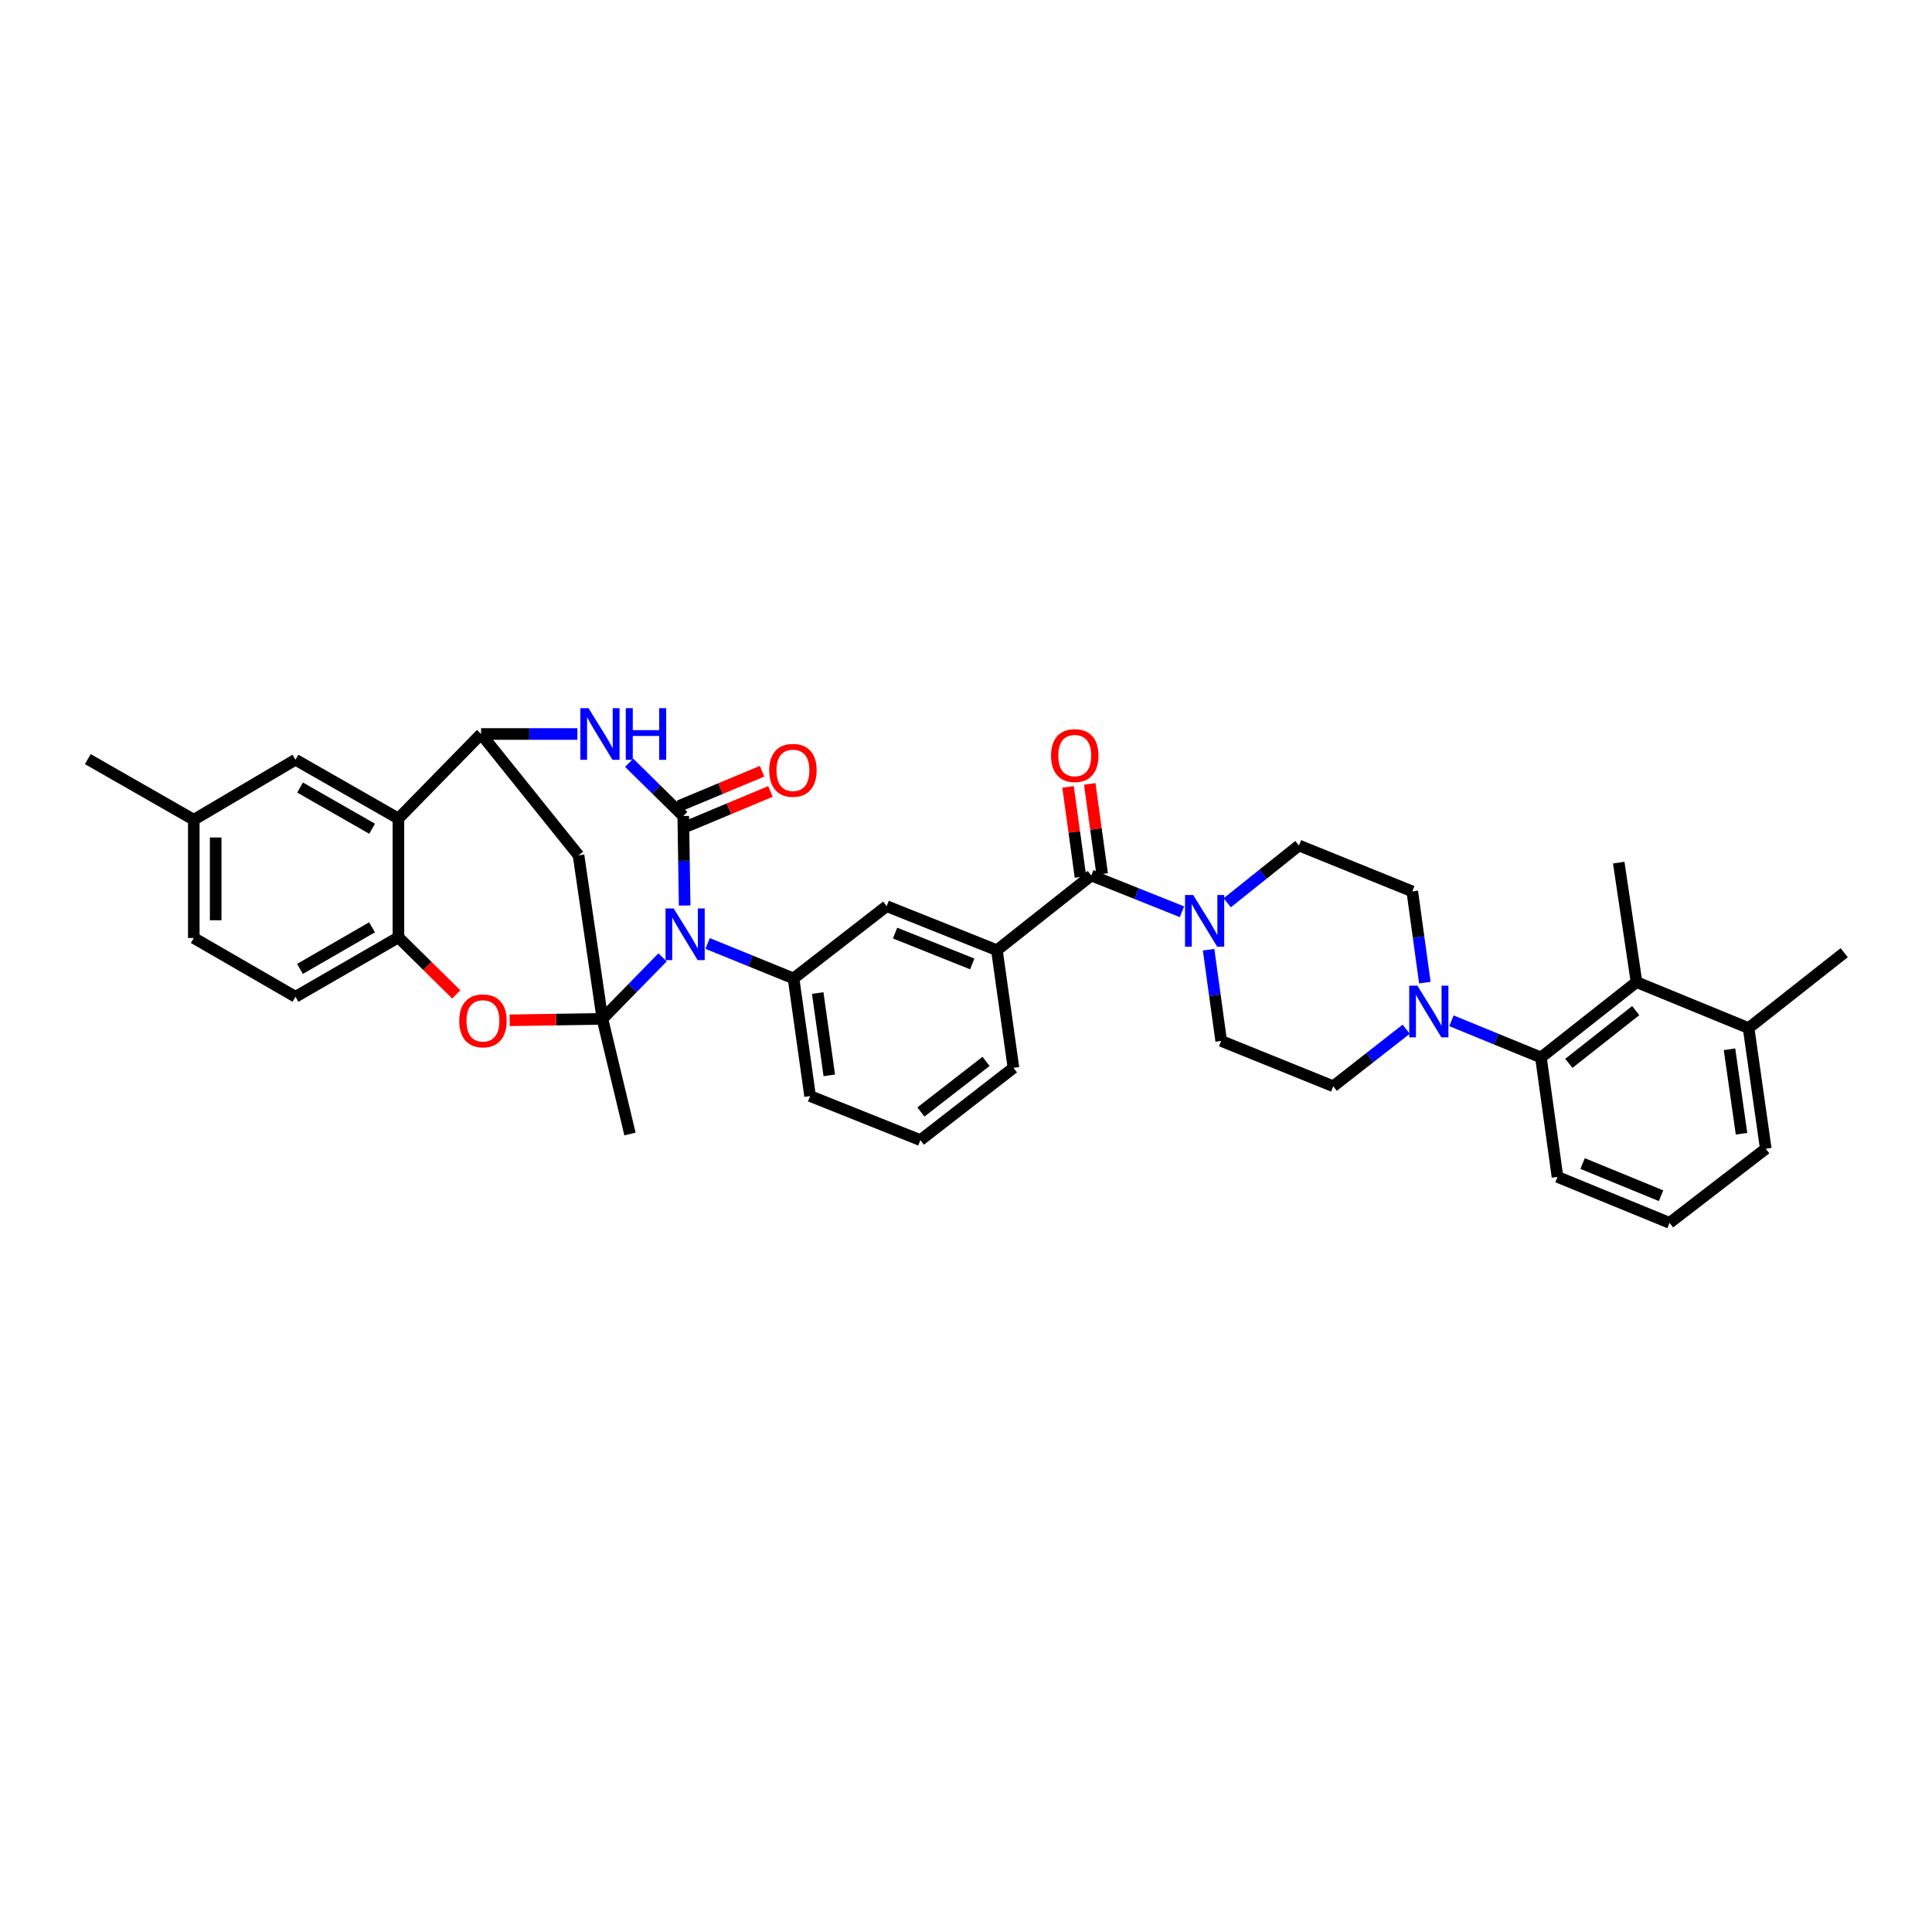 <?xml version='1.0' encoding='iso-8859-1'?>
<svg version='1.1' baseProfile='full'
              xmlns='http://www.w3.org/2000/svg'
                      xmlns:rdkit='http://www.rdkit.org/xml'
                      xmlns:xlink='http://www.w3.org/1999/xlink'
                  xml:space='preserve'
width='1000px' height='1000px' viewBox='0 0 1000 1000'>
<!-- END OF HEADER -->
<rect style='opacity:1.0;fill:#FFFFFF;stroke:none' width='1000' height='1000' x='0' y='0'> </rect>
<path class='bond-0' d='M 342.942,495.534 L 327.374,511.454' style='fill:none;fill-rule:evenodd;stroke:#0000FF;stroke-width:6px;stroke-linecap:butt;stroke-linejoin:miter;stroke-opacity:1' />
<path class='bond-0' d='M 327.374,511.454 L 311.806,527.375' style='fill:none;fill-rule:evenodd;stroke:#000000;stroke-width:6px;stroke-linecap:butt;stroke-linejoin:miter;stroke-opacity:1' />
<path class='bond-1' d='M 354.38,468.695 L 354.016,445.541' style='fill:none;fill-rule:evenodd;stroke:#0000FF;stroke-width:6px;stroke-linecap:butt;stroke-linejoin:miter;stroke-opacity:1' />
<path class='bond-1' d='M 354.016,445.541 L 353.651,422.387' style='fill:none;fill-rule:evenodd;stroke:#000000;stroke-width:6px;stroke-linecap:butt;stroke-linejoin:miter;stroke-opacity:1' />
<path class='bond-7' d='M 366.271,488.34 L 388.504,497.388' style='fill:none;fill-rule:evenodd;stroke:#0000FF;stroke-width:6px;stroke-linecap:butt;stroke-linejoin:miter;stroke-opacity:1' />
<path class='bond-7' d='M 388.504,497.388 L 410.738,506.436' style='fill:none;fill-rule:evenodd;stroke:#000000;stroke-width:6px;stroke-linecap:butt;stroke-linejoin:miter;stroke-opacity:1' />
<path class='bond-4' d='M 311.806,527.375 L 287.8,527.739' style='fill:none;fill-rule:evenodd;stroke:#000000;stroke-width:6px;stroke-linecap:butt;stroke-linejoin:miter;stroke-opacity:1' />
<path class='bond-4' d='M 287.8,527.739 L 263.795,528.103' style='fill:none;fill-rule:evenodd;stroke:#FF0000;stroke-width:6px;stroke-linecap:butt;stroke-linejoin:miter;stroke-opacity:1' />
<path class='bond-5' d='M 311.806,527.375 L 299.448,442.715' style='fill:none;fill-rule:evenodd;stroke:#000000;stroke-width:6px;stroke-linecap:butt;stroke-linejoin:miter;stroke-opacity:1' />
<path class='bond-25' d='M 311.806,527.375 L 326.077,586.961' style='fill:none;fill-rule:evenodd;stroke:#000000;stroke-width:6px;stroke-linecap:butt;stroke-linejoin:miter;stroke-opacity:1' />
<path class='bond-2' d='M 353.651,422.387 L 339.651,408.595' style='fill:none;fill-rule:evenodd;stroke:#000000;stroke-width:6px;stroke-linecap:butt;stroke-linejoin:miter;stroke-opacity:1' />
<path class='bond-2' d='M 339.651,408.595 L 325.65,394.802' style='fill:none;fill-rule:evenodd;stroke:#0000FF;stroke-width:6px;stroke-linecap:butt;stroke-linejoin:miter;stroke-opacity:1' />
<path class='bond-16' d='M 355.838,427.614 L 377.316,418.63' style='fill:none;fill-rule:evenodd;stroke:#000000;stroke-width:6px;stroke-linecap:butt;stroke-linejoin:miter;stroke-opacity:1' />
<path class='bond-16' d='M 377.316,418.63 L 398.795,409.646' style='fill:none;fill-rule:evenodd;stroke:#FF0000;stroke-width:6px;stroke-linecap:butt;stroke-linejoin:miter;stroke-opacity:1' />
<path class='bond-16' d='M 351.465,417.16 L 372.944,408.176' style='fill:none;fill-rule:evenodd;stroke:#000000;stroke-width:6px;stroke-linecap:butt;stroke-linejoin:miter;stroke-opacity:1' />
<path class='bond-16' d='M 372.944,408.176 L 394.422,399.192' style='fill:none;fill-rule:evenodd;stroke:#FF0000;stroke-width:6px;stroke-linecap:butt;stroke-linejoin:miter;stroke-opacity:1' />
<path class='bond-3' d='M 298.86,379.918 L 273.932,379.918' style='fill:none;fill-rule:evenodd;stroke:#0000FF;stroke-width:6px;stroke-linecap:butt;stroke-linejoin:miter;stroke-opacity:1' />
<path class='bond-3' d='M 273.932,379.918 L 249.003,379.918' style='fill:none;fill-rule:evenodd;stroke:#000000;stroke-width:6px;stroke-linecap:butt;stroke-linejoin:miter;stroke-opacity:1' />
<path class='bond-6' d='M 249.003,379.918 L 206.22,423.677' style='fill:none;fill-rule:evenodd;stroke:#000000;stroke-width:6px;stroke-linecap:butt;stroke-linejoin:miter;stroke-opacity:1' />
<path class='bond-37' d='M 249.003,379.918 L 299.448,442.715' style='fill:none;fill-rule:evenodd;stroke:#000000;stroke-width:6px;stroke-linecap:butt;stroke-linejoin:miter;stroke-opacity:1' />
<path class='bond-10' d='M 236.16,514.693 L 221.19,499.932' style='fill:none;fill-rule:evenodd;stroke:#FF0000;stroke-width:6px;stroke-linecap:butt;stroke-linejoin:miter;stroke-opacity:1' />
<path class='bond-10' d='M 221.19,499.932 L 206.22,485.171' style='fill:none;fill-rule:evenodd;stroke:#000000;stroke-width:6px;stroke-linecap:butt;stroke-linejoin:miter;stroke-opacity:1' />
<path class='bond-17' d='M 206.22,423.677 L 152.942,393.227' style='fill:none;fill-rule:evenodd;stroke:#000000;stroke-width:6px;stroke-linecap:butt;stroke-linejoin:miter;stroke-opacity:1' />
<path class='bond-17' d='M 192.605,428.948 L 155.311,407.632' style='fill:none;fill-rule:evenodd;stroke:#000000;stroke-width:6px;stroke-linecap:butt;stroke-linejoin:miter;stroke-opacity:1' />
<path class='bond-38' d='M 206.22,423.677 L 206.22,485.171' style='fill:none;fill-rule:evenodd;stroke:#000000;stroke-width:6px;stroke-linecap:butt;stroke-linejoin:miter;stroke-opacity:1' />
<path class='bond-15' d='M 410.738,506.436 L 458.935,469.023' style='fill:none;fill-rule:evenodd;stroke:#000000;stroke-width:6px;stroke-linecap:butt;stroke-linejoin:miter;stroke-opacity:1' />
<path class='bond-28' d='M 410.738,506.436 L 419.306,567.319' style='fill:none;fill-rule:evenodd;stroke:#000000;stroke-width:6px;stroke-linecap:butt;stroke-linejoin:miter;stroke-opacity:1' />
<path class='bond-28' d='M 423.244,513.99 L 429.242,556.607' style='fill:none;fill-rule:evenodd;stroke:#000000;stroke-width:6px;stroke-linecap:butt;stroke-linejoin:miter;stroke-opacity:1' />
<path class='bond-8' d='M 564.861,453.152 L 515.997,491.831' style='fill:none;fill-rule:evenodd;stroke:#000000;stroke-width:6px;stroke-linecap:butt;stroke-linejoin:miter;stroke-opacity:1' />
<path class='bond-9' d='M 564.861,453.152 L 588.325,462.542' style='fill:none;fill-rule:evenodd;stroke:#000000;stroke-width:6px;stroke-linecap:butt;stroke-linejoin:miter;stroke-opacity:1' />
<path class='bond-9' d='M 588.325,462.542 L 611.788,471.931' style='fill:none;fill-rule:evenodd;stroke:#0000FF;stroke-width:6px;stroke-linecap:butt;stroke-linejoin:miter;stroke-opacity:1' />
<path class='bond-22' d='M 570.474,452.378 L 567.259,429.061' style='fill:none;fill-rule:evenodd;stroke:#000000;stroke-width:6px;stroke-linecap:butt;stroke-linejoin:miter;stroke-opacity:1' />
<path class='bond-22' d='M 567.259,429.061 L 564.044,405.743' style='fill:none;fill-rule:evenodd;stroke:#FF0000;stroke-width:6px;stroke-linecap:butt;stroke-linejoin:miter;stroke-opacity:1' />
<path class='bond-22' d='M 559.249,453.926 L 556.034,430.608' style='fill:none;fill-rule:evenodd;stroke:#000000;stroke-width:6px;stroke-linecap:butt;stroke-linejoin:miter;stroke-opacity:1' />
<path class='bond-22' d='M 556.034,430.608 L 552.819,407.291' style='fill:none;fill-rule:evenodd;stroke:#FF0000;stroke-width:6px;stroke-linecap:butt;stroke-linejoin:miter;stroke-opacity:1' />
<path class='bond-18' d='M 625.568,491.562 L 628.823,515.172' style='fill:none;fill-rule:evenodd;stroke:#0000FF;stroke-width:6px;stroke-linecap:butt;stroke-linejoin:miter;stroke-opacity:1' />
<path class='bond-18' d='M 628.823,515.172 L 632.077,538.782' style='fill:none;fill-rule:evenodd;stroke:#000000;stroke-width:6px;stroke-linecap:butt;stroke-linejoin:miter;stroke-opacity:1' />
<path class='bond-19' d='M 635.213,467.27 L 653.771,452.443' style='fill:none;fill-rule:evenodd;stroke:#0000FF;stroke-width:6px;stroke-linecap:butt;stroke-linejoin:miter;stroke-opacity:1' />
<path class='bond-19' d='M 653.771,452.443 L 672.33,437.615' style='fill:none;fill-rule:evenodd;stroke:#000000;stroke-width:6px;stroke-linecap:butt;stroke-linejoin:miter;stroke-opacity:1' />
<path class='bond-24' d='M 206.22,485.171 L 152.942,515.936' style='fill:none;fill-rule:evenodd;stroke:#000000;stroke-width:6px;stroke-linecap:butt;stroke-linejoin:miter;stroke-opacity:1' />
<path class='bond-24' d='M 192.561,479.972 L 155.267,501.508' style='fill:none;fill-rule:evenodd;stroke:#000000;stroke-width:6px;stroke-linecap:butt;stroke-linejoin:miter;stroke-opacity:1' />
<path class='bond-11' d='M 737.5,508.613 L 734.248,485.003' style='fill:none;fill-rule:evenodd;stroke:#0000FF;stroke-width:6px;stroke-linecap:butt;stroke-linejoin:miter;stroke-opacity:1' />
<path class='bond-11' d='M 734.248,485.003 L 730.996,461.393' style='fill:none;fill-rule:evenodd;stroke:#000000;stroke-width:6px;stroke-linecap:butt;stroke-linejoin:miter;stroke-opacity:1' />
<path class='bond-12' d='M 751.268,528.354 L 774.428,537.849' style='fill:none;fill-rule:evenodd;stroke:#0000FF;stroke-width:6px;stroke-linecap:butt;stroke-linejoin:miter;stroke-opacity:1' />
<path class='bond-12' d='M 774.428,537.849 L 797.589,547.344' style='fill:none;fill-rule:evenodd;stroke:#000000;stroke-width:6px;stroke-linecap:butt;stroke-linejoin:miter;stroke-opacity:1' />
<path class='bond-41' d='M 727.846,532.714 L 708.968,547.479' style='fill:none;fill-rule:evenodd;stroke:#0000FF;stroke-width:6px;stroke-linecap:butt;stroke-linejoin:miter;stroke-opacity:1' />
<path class='bond-41' d='M 708.968,547.479 L 690.089,562.245' style='fill:none;fill-rule:evenodd;stroke:#000000;stroke-width:6px;stroke-linecap:butt;stroke-linejoin:miter;stroke-opacity:1' />
<path class='bond-14' d='M 797.589,547.344 L 847.058,508.338' style='fill:none;fill-rule:evenodd;stroke:#000000;stroke-width:6px;stroke-linecap:butt;stroke-linejoin:miter;stroke-opacity:1' />
<path class='bond-14' d='M 812.026,550.391 L 846.654,523.087' style='fill:none;fill-rule:evenodd;stroke:#000000;stroke-width:6px;stroke-linecap:butt;stroke-linejoin:miter;stroke-opacity:1' />
<path class='bond-29' d='M 797.589,547.344 L 806.151,609.164' style='fill:none;fill-rule:evenodd;stroke:#000000;stroke-width:6px;stroke-linecap:butt;stroke-linejoin:miter;stroke-opacity:1' />
<path class='bond-13' d='M 515.997,491.831 L 458.935,469.023' style='fill:none;fill-rule:evenodd;stroke:#000000;stroke-width:6px;stroke-linecap:butt;stroke-linejoin:miter;stroke-opacity:1' />
<path class='bond-13' d='M 503.231,498.932 L 463.289,482.966' style='fill:none;fill-rule:evenodd;stroke:#000000;stroke-width:6px;stroke-linecap:butt;stroke-linejoin:miter;stroke-opacity:1' />
<path class='bond-39' d='M 515.997,491.831 L 524.558,552.714' style='fill:none;fill-rule:evenodd;stroke:#000000;stroke-width:6px;stroke-linecap:butt;stroke-linejoin:miter;stroke-opacity:1' />
<path class='bond-23' d='M 847.058,508.338 L 905.07,532.134' style='fill:none;fill-rule:evenodd;stroke:#000000;stroke-width:6px;stroke-linecap:butt;stroke-linejoin:miter;stroke-opacity:1' />
<path class='bond-31' d='M 847.058,508.338 L 837.854,446.492' style='fill:none;fill-rule:evenodd;stroke:#000000;stroke-width:6px;stroke-linecap:butt;stroke-linejoin:miter;stroke-opacity:1' />
<path class='bond-26' d='M 152.942,393.227 L 100.3,424.294' style='fill:none;fill-rule:evenodd;stroke:#000000;stroke-width:6px;stroke-linecap:butt;stroke-linejoin:miter;stroke-opacity:1' />
<path class='bond-21' d='M 632.077,538.782 L 690.089,562.245' style='fill:none;fill-rule:evenodd;stroke:#000000;stroke-width:6px;stroke-linecap:butt;stroke-linejoin:miter;stroke-opacity:1' />
<path class='bond-20' d='M 672.33,437.615 L 730.996,461.393' style='fill:none;fill-rule:evenodd;stroke:#000000;stroke-width:6px;stroke-linecap:butt;stroke-linejoin:miter;stroke-opacity:1' />
<path class='bond-35' d='M 905.07,532.134 L 954.545,493.128' style='fill:none;fill-rule:evenodd;stroke:#000000;stroke-width:6px;stroke-linecap:butt;stroke-linejoin:miter;stroke-opacity:1' />
<path class='bond-42' d='M 905.07,532.134 L 913.965,594.591' style='fill:none;fill-rule:evenodd;stroke:#000000;stroke-width:6px;stroke-linecap:butt;stroke-linejoin:miter;stroke-opacity:1' />
<path class='bond-42' d='M 895.186,543.1 L 901.413,586.82' style='fill:none;fill-rule:evenodd;stroke:#000000;stroke-width:6px;stroke-linecap:butt;stroke-linejoin:miter;stroke-opacity:1' />
<path class='bond-27' d='M 152.942,515.936 L 100.3,485.498' style='fill:none;fill-rule:evenodd;stroke:#000000;stroke-width:6px;stroke-linecap:butt;stroke-linejoin:miter;stroke-opacity:1' />
<path class='bond-36' d='M 100.3,424.294 L 45.455,392.912' style='fill:none;fill-rule:evenodd;stroke:#000000;stroke-width:6px;stroke-linecap:butt;stroke-linejoin:miter;stroke-opacity:1' />
<path class='bond-40' d='M 100.3,424.294 L 100.3,485.498' style='fill:none;fill-rule:evenodd;stroke:#000000;stroke-width:6px;stroke-linecap:butt;stroke-linejoin:miter;stroke-opacity:1' />
<path class='bond-40' d='M 111.632,433.475 L 111.632,476.317' style='fill:none;fill-rule:evenodd;stroke:#000000;stroke-width:6px;stroke-linecap:butt;stroke-linejoin:miter;stroke-opacity:1' />
<path class='bond-32' d='M 419.306,567.319 L 476.38,590.127' style='fill:none;fill-rule:evenodd;stroke:#000000;stroke-width:6px;stroke-linecap:butt;stroke-linejoin:miter;stroke-opacity:1' />
<path class='bond-33' d='M 806.151,609.164 L 864.163,632.955' style='fill:none;fill-rule:evenodd;stroke:#000000;stroke-width:6px;stroke-linecap:butt;stroke-linejoin:miter;stroke-opacity:1' />
<path class='bond-33' d='M 819.152,602.249 L 859.76,618.902' style='fill:none;fill-rule:evenodd;stroke:#000000;stroke-width:6px;stroke-linecap:butt;stroke-linejoin:miter;stroke-opacity:1' />
<path class='bond-30' d='M 524.558,552.714 L 476.38,590.127' style='fill:none;fill-rule:evenodd;stroke:#000000;stroke-width:6px;stroke-linecap:butt;stroke-linejoin:miter;stroke-opacity:1' />
<path class='bond-30' d='M 510.381,549.376 L 476.656,575.565' style='fill:none;fill-rule:evenodd;stroke:#000000;stroke-width:6px;stroke-linecap:butt;stroke-linejoin:miter;stroke-opacity:1' />
<path class='bond-34' d='M 864.163,632.955 L 913.965,594.591' style='fill:none;fill-rule:evenodd;stroke:#000000;stroke-width:6px;stroke-linecap:butt;stroke-linejoin:miter;stroke-opacity:1' />
<path  class='atom-0' d='M 348.703 470.225
L 357.466 484.39
Q 358.335 485.788, 359.733 488.318
Q 361.13 490.849, 361.206 491
L 361.206 470.225
L 364.756 470.225
L 364.756 496.968
L 361.092 496.968
L 351.687 481.481
Q 350.592 479.668, 349.421 477.591
Q 348.288 475.513, 347.948 474.871
L 347.948 496.968
L 344.473 496.968
L 344.473 470.225
L 348.703 470.225
' fill='#0000FF'/>
<path  class='atom-3' d='M 304.629 366.547
L 313.392 380.711
Q 314.261 382.109, 315.659 384.64
Q 317.056 387.17, 317.132 387.321
L 317.132 366.547
L 320.682 366.547
L 320.682 393.289
L 317.018 393.289
L 307.613 377.803
Q 306.518 375.99, 305.347 373.912
Q 304.214 371.835, 303.874 371.193
L 303.874 393.289
L 300.399 393.289
L 300.399 366.547
L 304.629 366.547
' fill='#0000FF'/>
<path  class='atom-3' d='M 323.893 366.547
L 327.519 366.547
L 327.519 377.916
L 341.193 377.916
L 341.193 366.547
L 344.819 366.547
L 344.819 393.289
L 341.193 393.289
L 341.193 380.938
L 327.519 380.938
L 327.519 393.289
L 323.893 393.289
L 323.893 366.547
' fill='#0000FF'/>
<path  class='atom-5' d='M 237.697 528.388
Q 237.697 521.967, 240.869 518.379
Q 244.042 514.79, 249.973 514.79
Q 255.903 514.79, 259.076 518.379
Q 262.249 521.967, 262.249 528.388
Q 262.249 534.885, 259.038 538.587
Q 255.827 542.251, 249.973 542.251
Q 244.08 542.251, 240.869 538.587
Q 237.697 534.923, 237.697 528.388
M 249.973 539.229
Q 254.052 539.229, 256.243 536.509
Q 258.471 533.752, 258.471 528.388
Q 258.471 523.138, 256.243 520.494
Q 254.052 517.812, 249.973 517.812
Q 245.893 517.812, 243.665 520.456
Q 241.474 523.1, 241.474 528.388
Q 241.474 533.79, 243.665 536.509
Q 245.893 539.229, 249.973 539.229
' fill='#FF0000'/>
<path  class='atom-10' d='M 617.598 463.25
L 626.361 477.415
Q 627.23 478.812, 628.627 481.343
Q 630.025 483.874, 630.1 484.025
L 630.1 463.25
L 633.651 463.25
L 633.651 489.993
L 629.987 489.993
L 620.582 474.506
Q 619.486 472.693, 618.315 470.616
Q 617.182 468.538, 616.842 467.896
L 616.842 489.993
L 613.367 489.993
L 613.367 463.25
L 617.598 463.25
' fill='#0000FF'/>
<path  class='atom-12' d='M 733.647 510.182
L 742.41 524.347
Q 743.279 525.744, 744.676 528.275
Q 746.074 530.806, 746.149 530.957
L 746.149 510.182
L 749.7 510.182
L 749.7 536.925
L 746.036 536.925
L 736.631 521.438
Q 735.535 519.625, 734.364 517.548
Q 733.231 515.47, 732.891 514.828
L 732.891 536.925
L 729.416 536.925
L 729.416 510.182
L 733.647 510.182
' fill='#0000FF'/>
<path  class='atom-17' d='M 398.147 398.716
Q 398.147 392.295, 401.32 388.706
Q 404.493 385.118, 410.423 385.118
Q 416.353 385.118, 419.526 388.706
Q 422.699 392.295, 422.699 398.716
Q 422.699 405.213, 419.488 408.915
Q 416.278 412.579, 410.423 412.579
Q 404.531 412.579, 401.32 408.915
Q 398.147 405.251, 398.147 398.716
M 410.423 409.557
Q 414.502 409.557, 416.693 406.837
Q 418.922 404.08, 418.922 398.716
Q 418.922 393.466, 416.693 390.822
Q 414.502 388.14, 410.423 388.14
Q 406.344 388.14, 404.115 390.784
Q 401.924 393.428, 401.924 398.716
Q 401.924 404.118, 404.115 406.837
Q 406.344 409.557, 410.423 409.557
' fill='#FF0000'/>
<path  class='atom-23' d='M 544.017 391.086
Q 544.017 384.665, 547.19 381.076
Q 550.363 377.488, 556.293 377.488
Q 562.224 377.488, 565.396 381.076
Q 568.569 384.665, 568.569 391.086
Q 568.569 397.583, 565.359 401.285
Q 562.148 404.949, 556.293 404.949
Q 550.401 404.949, 547.19 401.285
Q 544.017 397.621, 544.017 391.086
M 556.293 401.927
Q 560.373 401.927, 562.564 399.207
Q 564.792 396.45, 564.792 391.086
Q 564.792 385.836, 562.564 383.192
Q 560.373 380.51, 556.293 380.51
Q 552.214 380.51, 549.985 383.154
Q 547.795 385.798, 547.795 391.086
Q 547.795 396.488, 549.985 399.207
Q 552.214 401.927, 556.293 401.927
' fill='#FF0000'/>
</svg>
